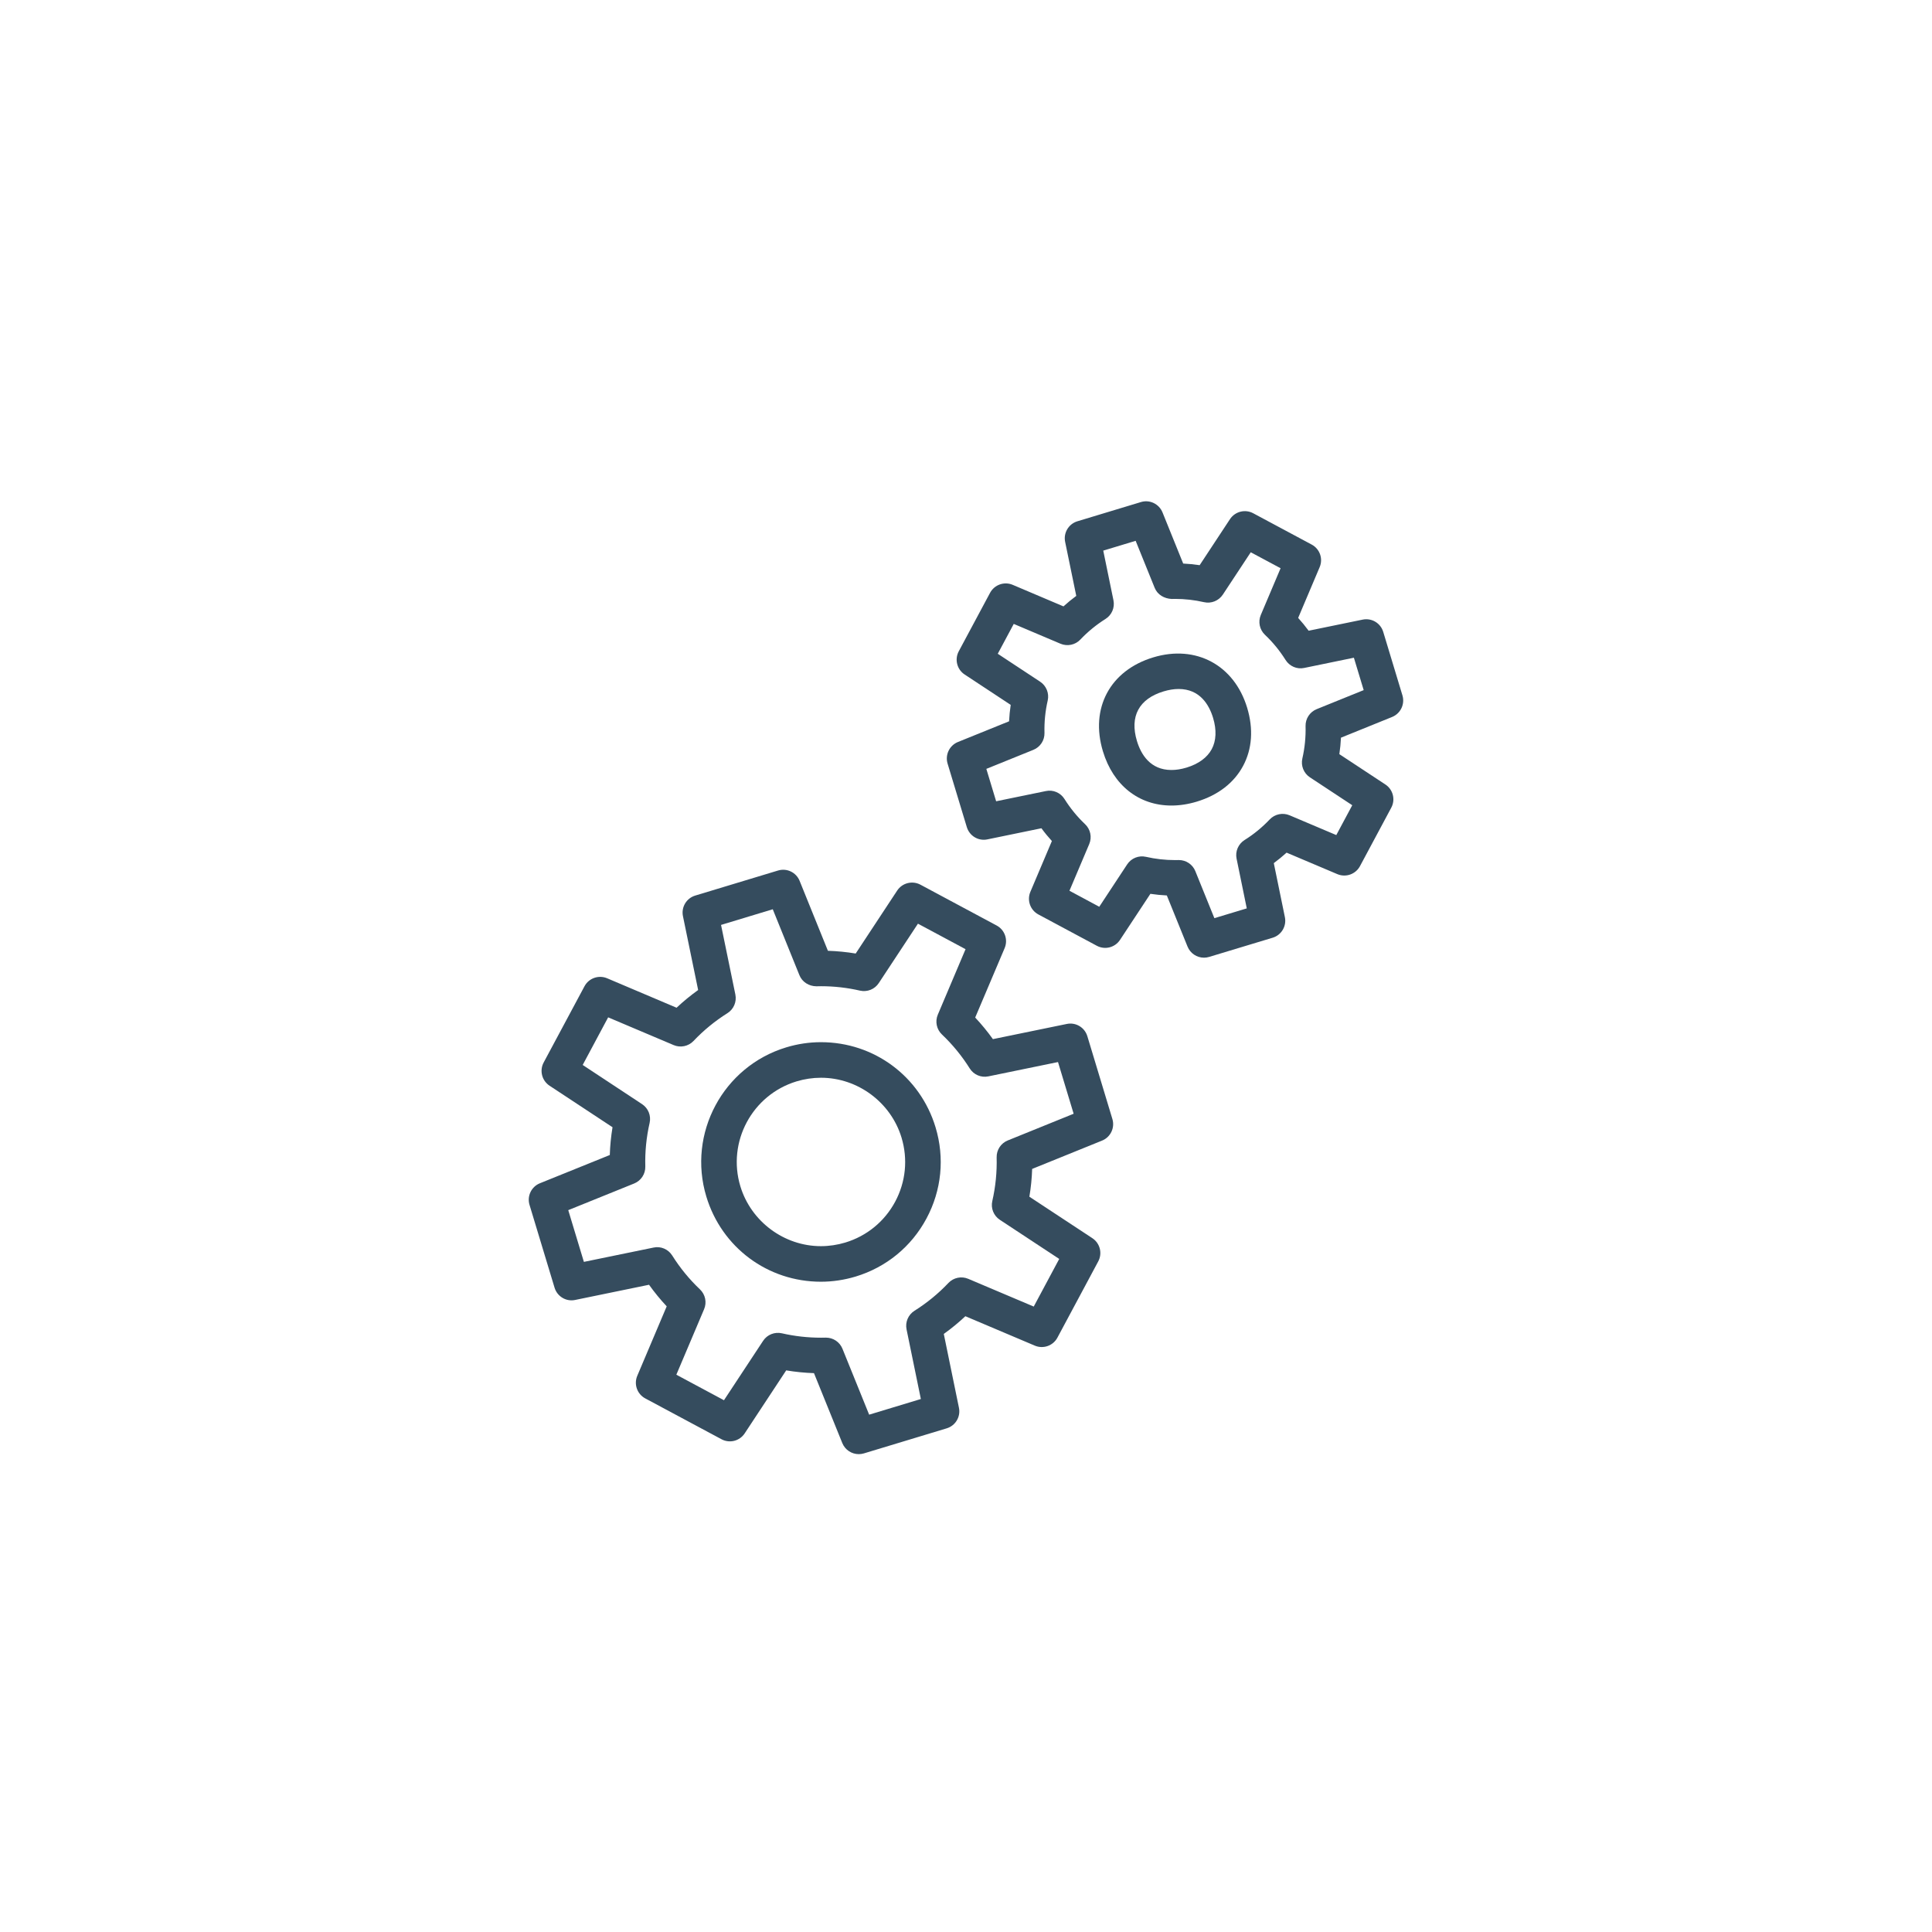 <?xml version="1.0" encoding="UTF-8" standalone="no"?>
<svg width="95px" height="95px" viewBox="0 0 95 95" version="1.1" xmlns="http://www.w3.org/2000/svg" xmlns:xlink="http://www.w3.org/1999/xlink">
    <defs></defs>
    <g id="Desktop-M" stroke="none" stroke-width="1" fill="none" fill-rule="evenodd">
        <g id="icon_virtualizacion" fill="#354C5E">
            <g transform="translate(26, 24)">
                <path d="M31.968,18.29 C32.323,18.29 32.644,18.506 32.777,18.836 L33.713,21.148 L35.306,20.667 L34.805,18.223 C34.731,17.866 34.888,17.501 35.197,17.306 C35.65,17.024 36.066,16.681 36.434,16.293 C36.686,16.028 37.075,15.948 37.41,16.089 L39.708,17.062 L40.493,15.595 L38.411,14.223 C38.106,14.022 37.958,13.653 38.039,13.297 C38.158,12.775 38.212,12.239 38.197,11.705 C38.188,11.34 38.405,11.008 38.744,10.87 L41.055,9.934 L40.573,8.341 L38.13,8.844 C37.772,8.921 37.407,8.76 37.214,8.452 C36.928,7.998 36.589,7.581 36.2,7.214 C35.935,6.962 35.854,6.574 35.996,6.239 L36.969,3.941 L35.502,3.156 L34.129,5.238 C33.928,5.542 33.558,5.691 33.205,5.61 C32.739,5.503 32.259,5.449 31.778,5.449 L31.611,5.452 C31.246,5.434 30.914,5.243 30.778,4.906 L29.842,2.593 L28.249,3.075 L28.751,5.519 C28.824,5.876 28.669,6.241 28.36,6.435 C27.905,6.721 27.489,7.062 27.122,7.449 C26.871,7.715 26.482,7.794 26.146,7.653 L23.848,6.679 L23.062,8.147 L25.145,9.52 C25.45,9.721 25.598,10.09 25.518,10.444 C25.398,10.966 25.345,11.503 25.359,12.037 C25.369,12.401 25.152,12.734 24.813,12.871 L22.5,13.807 L22.982,15.4 L25.426,14.898 C25.785,14.82 26.15,14.98 26.343,15.289 C26.628,15.743 26.968,16.16 27.356,16.527 C27.621,16.778 27.702,17.167 27.56,17.503 L26.587,19.8 L28.053,20.587 L29.426,18.502 C29.627,18.198 29.993,18.051 30.35,18.132 C30.819,18.239 31.299,18.292 31.778,18.292 L31.945,18.29 L31.968,18.29 M33.204,23.091 C32.855,23.091 32.53,22.882 32.393,22.544 L31.375,20.031 C31.104,20.018 30.834,19.991 30.567,19.951 L29.074,22.215 C28.825,22.594 28.331,22.719 27.932,22.505 L25.058,20.965 C24.659,20.751 24.489,20.269 24.665,19.854 L25.723,17.355 C25.541,17.155 25.369,16.946 25.209,16.727 L22.552,17.274 C22.109,17.368 21.671,17.103 21.54,16.67 L20.595,13.549 C20.464,13.117 20.685,12.655 21.104,12.485 L23.618,11.468 C23.631,11.198 23.658,10.929 23.698,10.66 L21.434,9.167 C21.056,8.919 20.931,8.424 21.144,8.025 L22.683,5.151 C22.897,4.753 23.378,4.581 23.795,4.757 L26.293,5.817 C26.493,5.635 26.703,5.463 26.922,5.301 L26.375,2.645 C26.283,2.203 26.545,1.763 26.978,1.632 L30.099,0.688 C30.531,0.554 30.993,0.778 31.163,1.196 L32.18,3.711 C32.451,3.724 32.722,3.751 32.989,3.791 L34.481,1.527 C34.731,1.149 35.226,1.025 35.623,1.238 L38.497,2.777 C38.897,2.99 39.067,3.472 38.89,3.888 L37.833,6.384 C38.015,6.586 38.188,6.796 38.348,7.014 L41.003,6.468 C41.45,6.376 41.886,6.639 42.016,7.071 L42.96,10.192 C43.091,10.625 42.87,11.085 42.452,11.255 L39.938,12.273 C39.925,12.545 39.898,12.814 39.858,13.083 L42.121,14.574 C42.499,14.822 42.625,15.318 42.411,15.716 L40.872,18.591 C40.658,18.989 40.176,19.158 39.76,18.983 L37.264,17.926 C37.063,18.108 36.852,18.28 36.635,18.442 L37.18,21.097 C37.272,21.54 37.01,21.98 36.578,22.11 L33.456,23.053 C33.372,23.078 33.286,23.091 33.204,23.091" id="Fill-3"></path>
                <path d="M31.956,9.879 C31.723,9.879 31.473,9.919 31.212,9.998 C30.005,10.364 29.54,11.229 29.906,12.438 C30.102,13.087 30.556,13.862 31.601,13.862 C31.834,13.862 32.084,13.823 32.345,13.744 C32.932,13.565 33.361,13.252 33.583,12.838 C33.805,12.423 33.828,11.892 33.651,11.305 C33.455,10.654 33,9.879 31.956,9.879 M31.601,15.61 C29.997,15.61 28.738,14.613 28.233,12.944 C27.59,10.823 28.585,8.966 30.706,8.325 C32.809,7.688 34.689,8.705 35.324,10.798 C35.64,11.84 35.571,12.831 35.124,13.663 C34.678,14.495 33.893,15.101 32.851,15.417 C32.426,15.546 32.006,15.61 31.601,15.61" id="Fill-8"></path>
                <path d="M14.615,41.774 C14.971,41.774 15.292,41.99 15.425,42.32 L16.738,45.562 L19.28,44.792 L18.577,41.368 C18.503,41.011 18.66,40.646 18.968,40.452 C19.579,40.068 20.14,39.609 20.635,39.086 C20.886,38.821 21.274,38.74 21.61,38.882 L24.831,40.246 L26.084,37.904 L23.165,35.981 C22.86,35.78 22.711,35.412 22.794,35.056 C22.954,34.353 23.026,33.632 23.007,32.911 C22.998,32.546 23.215,32.214 23.553,32.078 L26.793,30.765 L26.024,28.223 L22.599,28.927 C22.241,29.002 21.876,28.845 21.683,28.536 C21.3,27.926 20.84,27.363 20.318,26.868 C20.053,26.618 19.972,26.228 20.114,25.893 L21.478,22.673 L19.137,21.419 L17.212,24.339 C17.012,24.644 16.645,24.792 16.287,24.711 C15.661,24.567 15.017,24.494 14.373,24.494 L14.143,24.498 C13.775,24.494 13.446,24.289 13.309,23.952 L11.998,20.71 L9.455,21.48 L10.16,24.905 C10.232,25.262 10.077,25.627 9.767,25.821 C9.157,26.204 8.597,26.664 8.102,27.186 C7.85,27.451 7.459,27.531 7.127,27.39 L3.904,26.025 L2.652,28.366 L5.571,30.292 C5.876,30.492 6.024,30.861 5.943,31.217 C5.783,31.918 5.711,32.639 5.731,33.36 C5.74,33.724 5.523,34.057 5.184,34.194 L1.942,35.505 L2.711,38.049 L6.137,37.345 C6.493,37.267 6.858,37.426 7.053,37.734 C7.438,38.346 7.896,38.907 8.419,39.401 C8.683,39.653 8.765,40.041 8.621,40.378 L7.257,43.597 L9.599,44.852 L11.523,41.932 C11.723,41.627 12.091,41.48 12.448,41.561 C13.075,41.705 13.722,41.777 14.368,41.777 L14.592,41.774 L14.615,41.774 M16.227,47.503 C15.879,47.503 15.553,47.294 15.417,46.957 L14.025,43.52 C13.568,43.505 13.111,43.459 12.659,43.384 L10.619,46.48 C10.371,46.858 9.876,46.985 9.477,46.77 L5.728,44.762 C5.33,44.549 5.16,44.067 5.336,43.651 L6.783,40.235 C6.471,39.902 6.181,39.547 5.914,39.174 L2.281,39.921 C1.838,40.015 1.4,39.75 1.269,39.319 L0.038,35.248 C-0.094,34.816 0.127,34.354 0.546,34.184 L3.985,32.794 C3.999,32.335 4.044,31.88 4.119,31.428 L1.023,29.387 C0.646,29.138 0.52,28.643 0.733,28.245 L2.74,24.497 C2.954,24.097 3.436,23.929 3.852,24.103 L7.268,25.552 C7.601,25.239 7.956,24.949 8.329,24.681 L7.582,21.05 C7.491,20.607 7.752,20.167 8.185,20.037 L12.255,18.806 C12.69,18.673 13.149,18.895 13.319,19.314 L14.71,22.752 C15.168,22.767 15.624,22.812 16.076,22.887 L18.116,19.791 C18.365,19.413 18.861,19.29 19.258,19.501 L23.007,21.509 C23.406,21.723 23.576,22.205 23.4,22.621 L21.952,26.035 C22.266,26.369 22.557,26.724 22.823,27.096 L26.454,26.35 C26.9,26.256 27.337,26.521 27.467,26.953 L28.698,31.024 C28.829,31.456 28.608,31.918 28.189,32.086 L24.753,33.478 C24.738,33.935 24.693,34.392 24.616,34.844 L27.712,36.883 C28.09,37.132 28.216,37.628 28.002,38.026 L25.995,41.775 C25.782,42.174 25.298,42.344 24.883,42.167 L21.469,40.721 C21.135,41.034 20.781,41.325 20.408,41.592 L21.153,45.222 C21.245,45.665 20.983,46.103 20.551,46.234 L16.48,47.466 C16.395,47.491 16.31,47.503 16.227,47.503" id="Fill-12"></path>
                <path d="M14.369,28.995 C13.965,28.995 13.561,29.055 13.17,29.173 C10.984,29.835 9.745,32.15 10.405,34.333 C10.93,36.066 12.558,37.276 14.366,37.276 C14.77,37.276 15.174,37.215 15.565,37.098 C16.624,36.777 17.494,36.064 18.017,35.09 C18.539,34.115 18.649,32.995 18.33,31.938 C17.805,30.205 16.177,28.995 14.369,28.995 M14.366,39.025 C11.753,39.025 9.489,37.343 8.732,34.839 C7.792,31.733 9.555,28.44 12.663,27.5 C13.22,27.331 13.793,27.246 14.369,27.246 C16.982,27.246 19.246,28.928 20.003,31.431 C20.458,32.937 20.3,34.529 19.557,35.915 C18.815,37.302 17.577,38.315 16.072,38.771 C15.515,38.938 14.941,39.025 14.366,39.025" id="Fill-17"></path>
            </g>
        </g>
    </g>
</svg>
